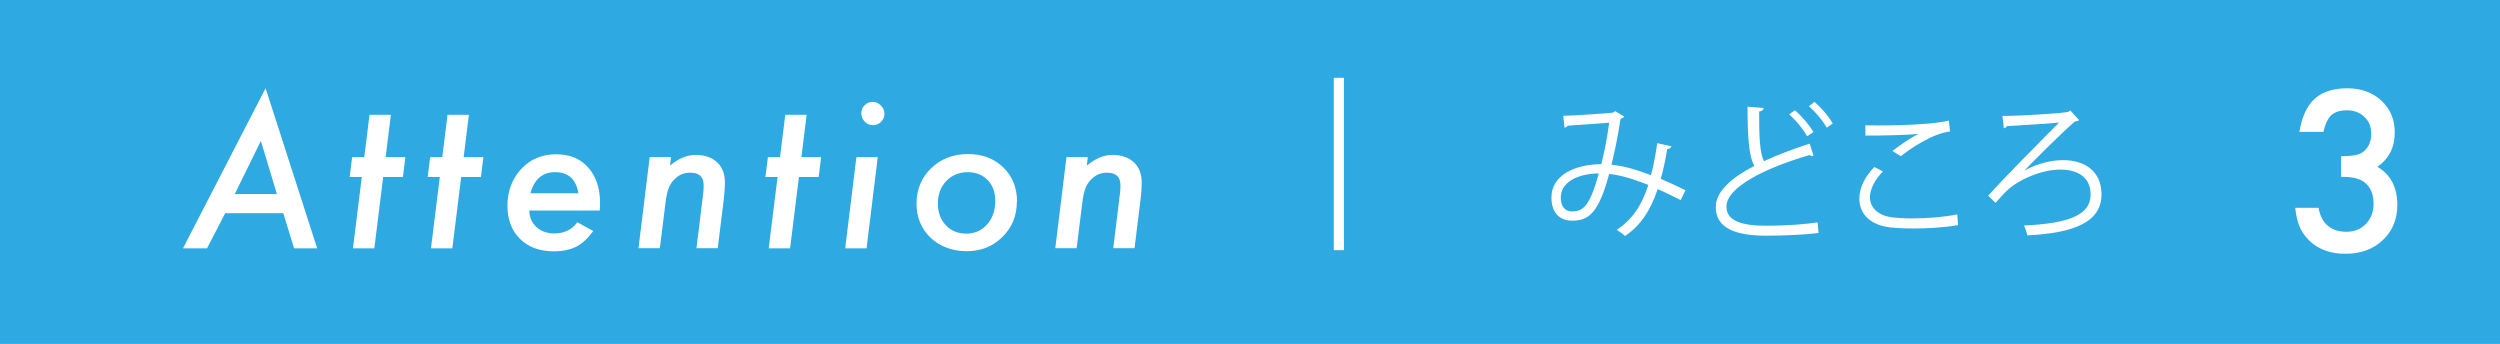 <?xml version="1.0" encoding="UTF-8"?>
<svg id="_レイヤー_2" data-name="レイヤー 2" xmlns="http://www.w3.org/2000/svg" viewBox="0 0 243.23 33.46">
  <defs>
    <style>
      .cls-1 {
        fill: #2ea9e2;
      }

      .cls-2 {
        fill: #fff;
      }

      .cls-3 {
        fill: none;
        stroke: #fff;
        stroke-miterlimit: 10;
        stroke-width: .99px;
      }
    </style>
  </defs>
  <g id="_デザイン" data-name="デザイン">
    <rect class="cls-1" width="243.23" height="33.46"/>
    <g>
      <path class="cls-2" d="M21.91,20.74l-1.77,3.42h-2.34l8.04-15.58,5.02,15.58h-2.25l-1.05-3.42h-5.64ZM22.84,18.88h4.1l-1.56-5.17-2.54,5.17Z"/>
      <path class="cls-2" d="M37.28,17.22l-.86,6.94h-2.08l.86-6.94h-1.18l.24-1.93h1.18l.51-4.12h2.08l-.51,4.12h1.92l-.24,1.93h-1.92Z"/>
      <path class="cls-2" d="M44.87,17.22l-.86,6.94h-2.08l.86-6.94h-1.18l.24-1.93h1.18l.51-4.12h2.08l-.51,4.12h1.92l-.24,1.93h-1.92Z"/>
      <path class="cls-2" d="M51.5,20.47c0,.65.23,1.19.68,1.61.46.42,1.04.63,1.75.63.97,0,1.72-.36,2.24-1.09l1.55.86c-.54.73-1.1,1.24-1.67,1.53-.58.29-1.3.44-2.17.44-1.37,0-2.47-.4-3.29-1.21-.82-.81-1.22-1.89-1.22-3.25s.45-2.61,1.35-3.56c.89-.95,2.02-1.42,3.38-1.42s2.36.43,3.12,1.28c.77.86,1.16,2.01,1.16,3.46,0,.15,0,.4-.03.73h-6.85ZM56.27,18.8c-.22-1.37-.98-2.05-2.27-2.05-1.22,0-2.02.69-2.39,2.05h4.66Z"/>
      <path class="cls-2" d="M65.28,15.29l-.09.82c.82-.69,1.65-1.04,2.5-1.04s1.56.24,2.08.72c.51.48.76,1.14.76,1.98,0,.45-.04.99-.11,1.62l-.59,4.76h-2.07l.64-5.22c.03-.19.04-.37.05-.52,0-.15.01-.29.01-.4,0-.8-.43-1.21-1.3-1.21-.53,0-.99.16-1.37.49-.31.26-.55.57-.7.94-.08.19-.15.42-.21.69-.06.27-.11.59-.15.95l-.53,4.28h-2.08l1.09-8.87h2.07Z"/>
      <path class="cls-2" d="M77.73,17.22l-.86,6.94h-2.08l.86-6.94h-1.18l.24-1.93h1.18l.51-4.12h2.08l-.51,4.12h1.92l-.24,1.93h-1.92Z"/>
      <path class="cls-2" d="M85.4,15.29l-1.09,8.87h-2.08l1.09-8.87h2.08ZM86.05,11.07c0,.3-.11.56-.33.78-.22.22-.48.33-.79.33s-.57-.11-.8-.34c-.22-.24-.33-.51-.33-.82s.11-.57.32-.78c.22-.22.48-.33.78-.33s.57.12.8.35c.23.23.35.5.35.81Z"/>
      <path class="cls-2" d="M98.93,19.64c0,1.36-.47,2.5-1.41,3.42-.93.92-2.09,1.38-3.46,1.38s-2.61-.44-3.52-1.31c-.92-.88-1.37-1.99-1.37-3.33s.47-2.52,1.42-3.43c.95-.92,2.15-1.38,3.58-1.38s2.55.43,3.44,1.3c.89.85,1.34,1.97,1.34,3.34ZM96.83,19.54c0-.85-.25-1.53-.74-2.02-.5-.51-1.14-.77-1.95-.77s-1.52.29-2.07.86c-.55.58-.82,1.3-.82,2.18s.26,1.58.77,2.12c.51.55,1.18.82,2,.82s1.49-.3,2.01-.89c.53-.59.8-1.35.8-2.28Z"/>
      <path class="cls-2" d="M105.83,15.29l-.09.82c.82-.69,1.65-1.04,2.5-1.04s1.56.24,2.08.72c.51.48.76,1.14.76,1.98,0,.45-.04.99-.11,1.62l-.59,4.76h-2.07l.64-5.22c.03-.19.04-.37.05-.52,0-.15.01-.29.01-.4,0-.8-.43-1.21-1.3-1.21-.53,0-.99.16-1.37.49-.31.26-.55.57-.7.94-.08.19-.15.42-.21.69-.06.27-.11.59-.15.95l-.53,4.28h-2.08l1.09-8.87h2.07Z"/>
    </g>
    <path class="cls-2" d="M227.77,17.21v-2.01c1,0,1.66-.11,2.01-.33.61-.39.92-1.02.92-1.88,0-.67-.22-1.21-.67-1.62-.44-.42-1-.64-1.7-.64-.65,0-1.16.16-1.51.47-.34.32-.6.87-.77,1.63h-2.34c.24-1.47.74-2.54,1.49-3.22.75-.68,1.81-1.02,3.16-1.02s2.48.4,3.34,1.21c.86.8,1.29,1.83,1.29,3.1,0,1.43-.56,2.54-1.69,3.33,1.29.76,1.94,1.99,1.94,3.7,0,1.4-.47,2.54-1.41,3.43s-2.15,1.33-3.62,1.33c-1.88,0-3.27-.69-4.18-2.07-.38-.58-.62-1.38-.72-2.4h2.27c.12.75.42,1.33.88,1.73.47.4,1.08.6,1.83.6s1.39-.25,1.89-.76c.5-.52.75-1.17.75-1.97,0-1.05-.37-1.8-1.12-2.24-.44-.25-1.11-.38-2.03-.38Z"/>
    <line class="cls-3" x1="130.26" y1="7.57" x2="130.26" y2="24.34"/>
    <g>
      <path class="cls-2" d="M162.62,14.23c-.04.16-.2.26-.41.26-.16.98-.38,2.03-.63,2.91.77.33,1.58.7,2.4,1.11l-.46.96c-.77-.39-1.51-.76-2.24-1.07-.69,2.06-1.67,3.56-3.18,4.56-.2-.2-.56-.44-.81-.6,1.5-.99,2.43-2.33,3.08-4.37-1.44-.57-2.75-.97-3.81-1.06-.98,3.6-1.87,4.54-3.58,4.54s-2.04-1.37-2.04-2.24c0-2.21,2.3-3.24,4.85-3.26.3-1.14.57-2.54.77-4.03-.67.06-2.95.21-4.04.29-.06.1-.17.17-.3.2l-.13-1.16c1.23-.04,3.88-.21,4.74-.3.16-.01.21-.09.31-.16l.88.53c-.07.11-.19.17-.36.23-.23,1.59-.57,3.23-.88,4.46,1.1.08,2.41.47,3.84,1.01.24-.86.46-1.96.61-3.11l1.38.3ZM155.55,16.87c-2.05.03-3.7.84-3.7,2.36,0,.8.39,1.34,1.06,1.34,1.04,0,1.73-.36,2.64-3.7Z"/>
      <path class="cls-2" d="M176.44,15.17s-.07.01-.11.01c-.1,0-.21-.03-.3-.09-4.24,1.24-8.08,3.11-8.06,5.03,0,1.37,1.51,1.84,3.82,1.84s4.05-.17,5.05-.33l.09,1.04c-1.31.17-3.44.26-5.11.26-2.82,0-4.88-.66-4.89-2.76-.01-1.53,1.51-2.87,3.75-4.03-.49-.87-.66-2.53-.66-5.76l1.57.13c-.01.19-.16.3-.44.34-.01,2.5.07,4.05.47,4.83,1.34-.63,2.88-1.2,4.45-1.71l.37,1.19ZM174.62,10.72c.74.64,1.43,1.46,1.81,2.13l-.61.41c-.37-.66-1.03-1.5-1.75-2.13l.56-.41ZM176.53,9.9c.74.66,1.38,1.4,1.78,2.12l-.58.4c-.4-.69-1.04-1.47-1.74-2.08l.54-.43Z"/>
      <path class="cls-2" d="M190.51,21.9c-1.26.23-2.91.33-4.34.33-1.2,0-2.24-.07-2.8-.19-1.73-.39-2.47-1.47-2.47-2.73,0-1.1.61-2.2,1.46-3.06l.83.43c-.8.83-1.26,1.74-1.26,2.54s.56,1.58,1.78,1.86c.5.11,1.34.17,2.33.17,1.38,0,3.04-.12,4.39-.39l.07,1.03ZM184.11,14.69c.74-.57,1.75-1.27,2.53-1.66h0c-1.08.11-3.57.17-5.15.16,0-.27,0-.74-.01-1,.31.02,5.79.1,8.13-.46l.11,1.06c-1.7.2-3.88,1.68-4.79,2.41l-.81-.51Z"/>
      <path class="cls-2" d="M201.44,10.76l.84.93c-.1.08-.23.11-.41.13-1.33,1.14-4.01,3.84-4.91,4.77h.01c1.23-.69,2.64-1.01,3.75-1.01,2.21,0,3.74,1.16,3.74,3.33,0,2.67-2.6,3.76-7.21,3.99-.06-.27-.21-.73-.34-.96,4.27-.19,6.49-.99,6.49-3,0-1.63-1.16-2.44-2.95-2.44s-4,.94-5.14,2c-.3.27-.78.8-1.16,1.24l-.71-.7c1.3-1.5,5.32-5.54,6.89-7.11-.69.07-3.64.26-5.08.34-.03.09-.17.19-.29.21l-.14-1.2c1.8,0,6.04-.27,6.39-.4l.21-.12Z"/>
    </g>
  </g>
</svg>
